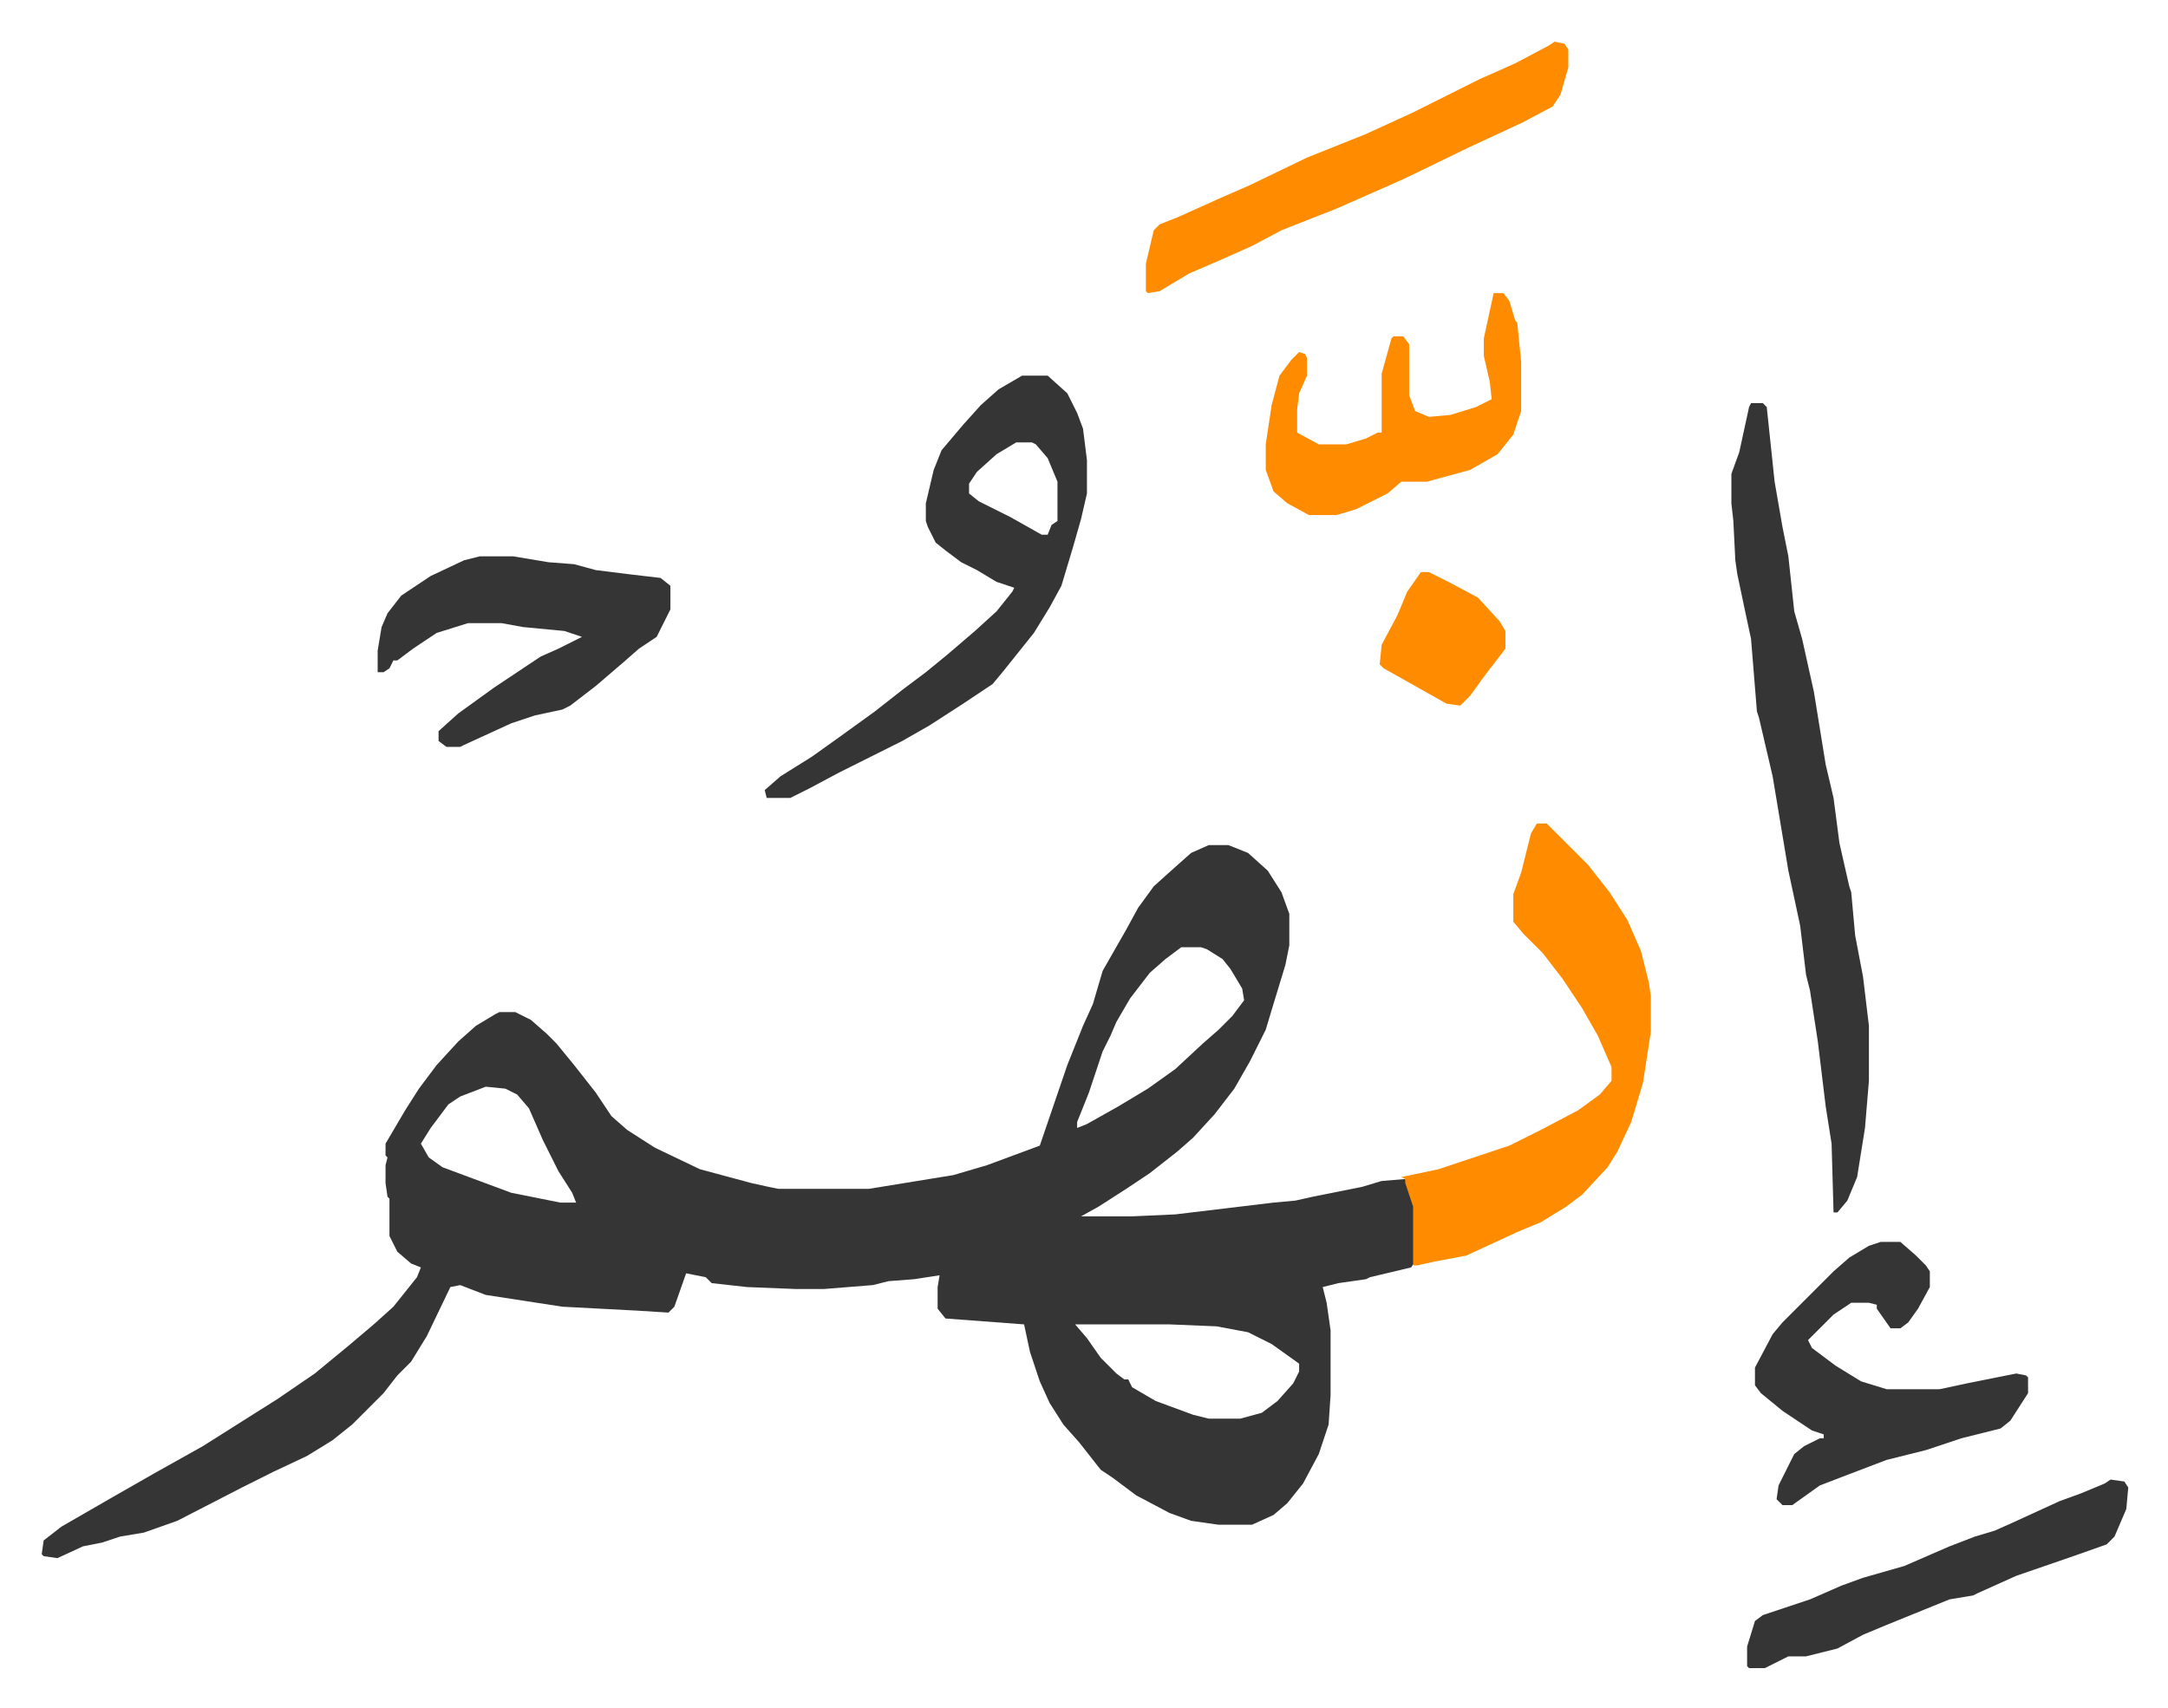 <svg xmlns="http://www.w3.org/2000/svg" role="img" viewBox="-21.22 302.78 1103.44 869.44"><path fill="#353535" id="rule_normal" d="M594 733h10l10 4 10 9 7 11 4 11v16l-2 10-7 23-3 10-8 16-8 14-10 13-11 12-8 7-14 11-12 8-14 9-9 5h26l22-1 50-6 11-1 9-2 25-5 10-3 12-1 4 10 1 4v28l-2 3-21 5-2 1-14 2-8 2 2 8 2 14v33l-1 15-5 15-8 15-8 10-7 6-11 5h-17l-14-2-11-4-17-9-12-9-6-4-11-14-8-9-7-11-5-11-5-15-3-14-40-3-4-5v-11l1-6-13 2-13 1-8 2-25 2h-14l-25-1-18-2-3-3-10-2-6 17-3 3-16-1-38-2-39-6-13-5-5 1-12 25-8 13-7 7-7 9-11 11-5 5-10 8-13 8-17 8-16 8-33 17-17 6-12 2-9 3-10 2-13 6-7-1-1-1 1-7 9-7 26-15 21-12 25-14 19-12 19-12 19-13 17-14 13-11 10-9 12-15 2-5-5-2-7-6-4-8v-19l-1-1-1-7v-9l1-4-1-1v-6l10-17 7-11 9-12 11-12 9-8 10-6 2-1h8l8 4 8 7 5 5 9 11 11 14 8 12 8 7 14 9 23 11 26 7 9 2 5 1h46l43-7 17-5 27-10 14-41 8-20 5-11 5-17 12-21 6-11 8-11 10-9 9-8zm-14 52l-8 6-8 7-10 13-7 12-3 7-4 8-7 21-6 15v3l5-2 16-9 15-9 14-10 14-13 8-7 7-7 6-8-1-6-6-10-4-5-8-5-3-1zm-354 71l-13 5-6 4-9 12-5 8 4 7 7 5 35 13 25 5h8l-2-5-7-11-8-16-7-16-6-7-6-3zm300 121l6 7 7 10 8 8 4 3h2l2 4 12 7 19 7 8 2h16l11-3 8-6 8-9 3-6v-4l-14-10-12-6-16-3-24-1zm344-469h6l2 2 4 38 4 23 3 15 3 28 4 14 6 27 6 37 4 17 3 23 5 22 1 3 2 22 4 21 3 25v28l-2 24-4 25-5 12-5 6h-2l-1-35-3-19-4-33-4-26-2-8-3-25-6-28-8-48-7-30-1-3-3-37-3-14-4-19-1-7-1-20-1-9v-15l4-11 5-23z"/><path fill="#ff8c00" id="rule_ghunnah_2_wowels" d="M761 722h5l21 21 11 14 9 14 7 16 4 16 1 7v18l-4 26-6 20-7 15-5 8-13 14-8 6-13 8-12 5-26 12-16 3-9 2h-2v-30l-4-12v-2l-2-1 19-4 36-12 16-8 19-10 11-8 6-7v-7l-7-16-8-14-10-15-10-13-10-10-5-6v-14l4-11 5-20z"/><path fill="#353535" id="rule_normal" d="M499 494h13l10 9 5 10 3 8 2 16v17l-3 13-4 14-6 20-6 11-8 13-8 10-8 10-5 6-15 10-17 11-14 8-16 8-16 8-15 8-10 5h-12l-1-4 8-7 16-10 14-10 18-13 14-11 12-9 11-9 14-12 11-10 8-10 1-2-9-3-10-6-8-4-8-6-5-4-4-8-1-3v-9l4-17 4-10 11-13 9-10 9-8zm-3 34l-10 6-10 9-4 6v5l5 4 16 8 16 9h3l2-5 3-2v-20l-5-12-6-7-2-1zm440 407h10l8 7 5 5 2 3v8l-6 11-5 7-4 3h-5l-7-10v-2l-4-1h-9l-9 6-13 13 2 4 12 9 13 8 13 4h27l14-3 25-5 5 1 1 1v8l-9 14-5 4-20 5-18 6-20 5-21 8-13 5-14 10h-5l-3-3 1-7 8-16 5-4 8-4h2v-2l-6-2-15-10-11-9-3-4v-9l9-17 5-6 5-5 16-16 5-5 8-7 10-6zM223 586h17l18 3 13 1 11 3 16 2 17 2 5 4v12l-7 14-9 6-8 7-14 12-13 10-4 2-14 3-12 4-24 11-2 1h-7l-4-3v-5l10-9 18-13 24-16 9-4 12-6-9-3-21-2-11-2h-17l-16 5-12 8-8 6h-2l-2 4-3 2h-3v-11l2-12 3-7 7-9 15-10 17-8z"/><path fill="#ff8c00" id="rule_ghunnah_2_wowels" d="M770 324l5 1 2 3v9l-4 14-4 6-15 8-28 13-33 16-34 15-28 11-15 8-18 8-14 6-15 9-6 1-1-1v-14l4-17 3-3 10-4 20-9 16-7 29-14 30-12 24-11 34-17 18-8 17-9zm-31 128h5l3 4 3 10 1 1 2 20v25l-4 12-8 10-14 8-22 6h-13l-7 6-16 8-10 3h-14l-11-6-7-6-4-11v-13l3-20 4-15 6-8 4-4 3 1 1 2v9l-4 9-1 8v12l11 6h14l10-3 6-3h2v-30l5-18 1-1h5l3 4v26l3 8 7 3 11-1 13-4 8-4-1-9-3-13v-9z"/><path fill="#353535" id="rule_normal" d="M1053 1056l7 1 2 3-1 11-6 14-4 4-17 6-29 10-20 9-2 1-12 2-32 13-12 5-13 7-16 4h-9l-12 6h-8l-1-1v-10l4-13 4-3 24-8 16-7 11-4 21-6 23-10 13-5 10-3 9-4 24-11 11-4 12-5z"/><path fill="#ff8c00" id="rule_ghunnah_2_wowels" d="M702 594h4l10 5 15 8 11 12 3 5v9l-10 13-8 11-5 5-7-1-16-9-16-9-2-2 1-10 8-15 5-12z"/></svg>
